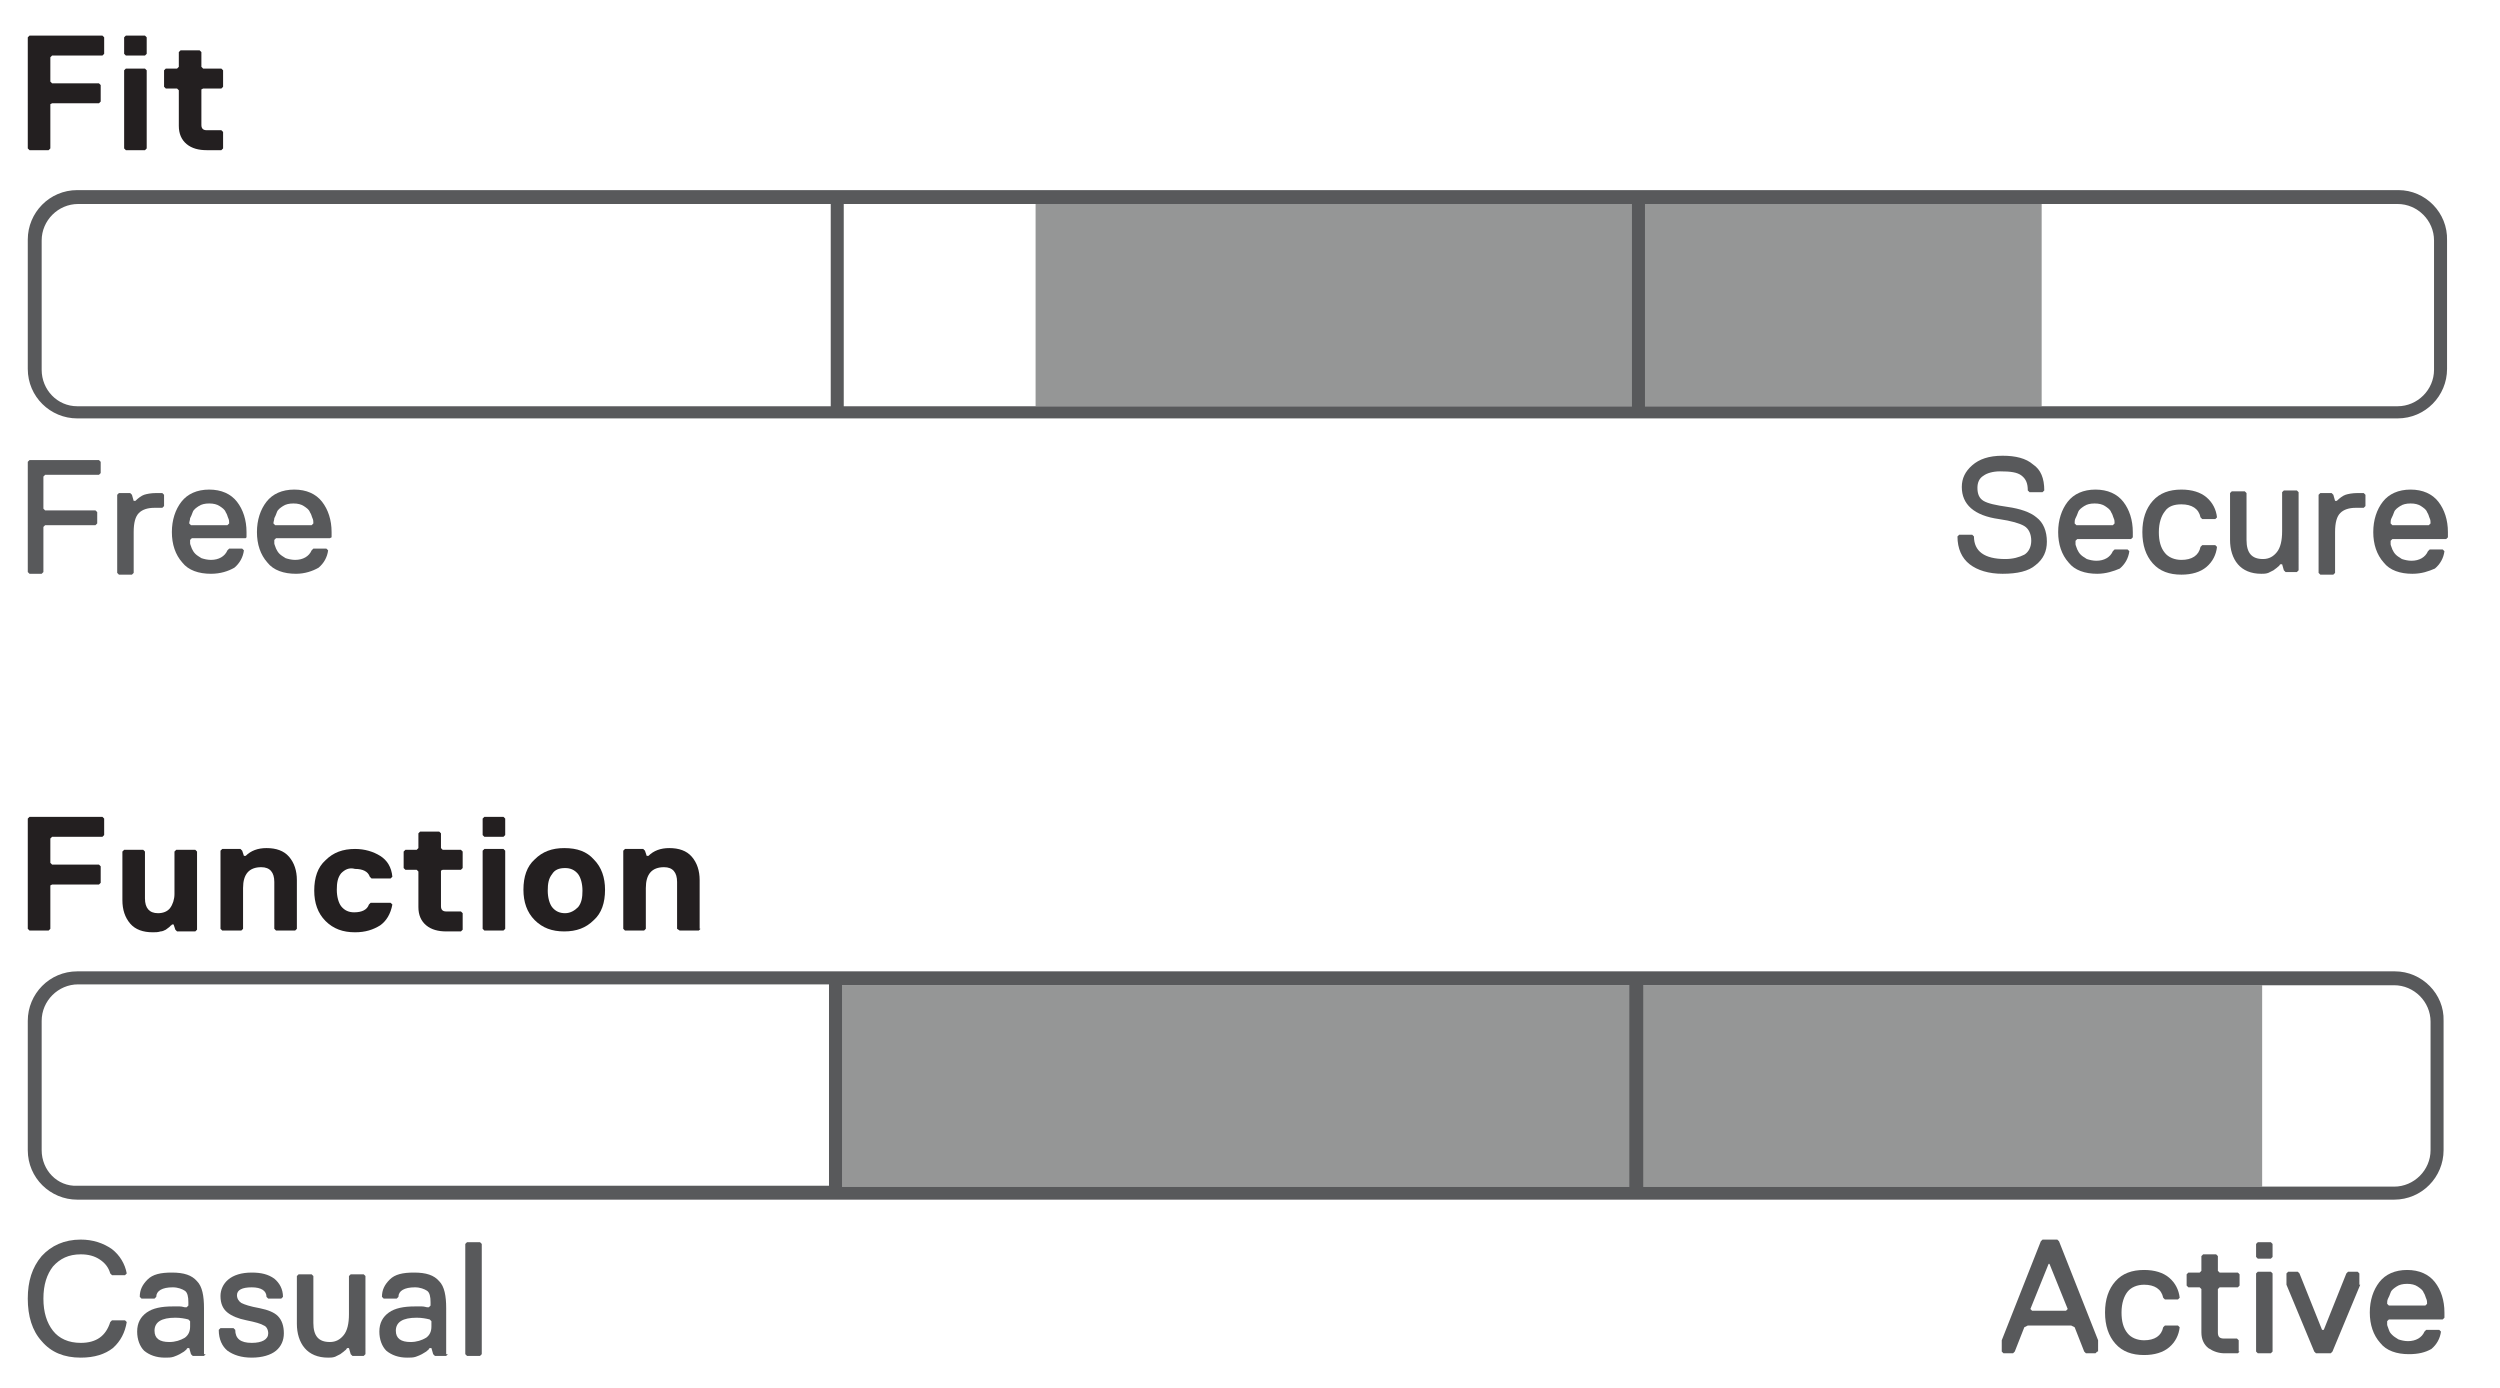<svg xml:space="preserve" style="enable-background:new 0 0 288 159.9;" viewBox="0 0 288 159.9" y="0px" x="0px" xmlns:xlink="http://www.w3.org/1999/xlink" xmlns="http://www.w3.org/2000/svg" id="Layer_1" version="1.1">
<style type="text/css">
	.st0{fill:#231F20;}
	.st1{fill:#58595B;}
	.st2{fill:#959696;}
</style>
<g>
	<path d="M12,6.2l-0.2,0.2H6L5.8,6.6v2.8L6,9.6h5.4l0.2,0.2v1.9l-0.2,0.2H6L5.8,12v5.1l-0.2,0.2H3.4l-0.2-0.2V4.3
		l0.2-0.2h8.4L12,4.3V6.2z" class="st0"></path>
	<path d="M16.9,6.2l-0.2,0.2h-2.2l-0.2-0.2V4.3l0.2-0.2h2.2l0.2,0.2V6.2z M16.9,17.1l-0.2,0.2h-2.2l-0.2-0.2v-9l0.2-0.2
		h2.2l0.2,0.2V17.1z" class="st0"></path>
	<path d="M23.2,10.3v4.1c0,0.4,0.2,0.6,0.6,0.6h1.7l0.2,0.2v1.9l-0.2,0.2h-1.7c-0.9,0-1.7-0.2-2.3-0.7
		c-0.6-0.5-0.9-1.2-0.9-2.1v-4.1l-0.2-0.2h-1.3l-0.2-0.2V8.1l0.2-0.2h1.3l0.2-0.2V6l0.2-0.2H23L23.2,6v1.7l0.2,0.2h2.1l0.2,0.2v1.9
		l-0.2,0.2h-2.1L23.2,10.3z" class="st0"></path>
</g>
<g>
	<path d="M11.6,54.5l-0.2,0.2H5.2L5,54.9v3.7l0.2,0.2H11l0.2,0.2v1.3L11,60.5H5.2L5,60.7v5.2l-0.2,0.2H3.4l-0.2-0.2
		V53.2L3.4,53h8l0.2,0.2V54.5z" class="st1"></path>
	<path d="M18.9,58.3l-0.2,0.2h-0.9c-0.8,0-1.4,0.2-1.8,0.6c-0.4,0.4-0.6,1.1-0.6,2.2v4.7l-0.2,0.2h-1.5l-0.2-0.2v-9
		l0.2-0.2H15l0.2,0.2l0.2,0.7h0.2c0.3-0.3,0.7-0.6,1-0.7c0.3-0.1,0.8-0.2,1.4-0.2h0.7l0.2,0.2V58.3z" class="st1"></path>
	<path d="M24.3,66.1c-1.4,0-2.6-0.4-3.3-1.3c-0.8-0.9-1.2-2.1-1.2-3.5c0-1.4,0.4-2.6,1.1-3.5c0.7-0.9,1.8-1.4,3.2-1.4
		c1.4,0,2.5,0.5,3.2,1.4c0.7,0.9,1.1,2.1,1.1,3.5v0.6L28.3,62h-6.2l-0.2,0.2c0,0.1,0,0.2,0,0.4c0,0.1,0.1,0.3,0.2,0.6
		c0.1,0.2,0.2,0.4,0.4,0.6c0.2,0.2,0.4,0.3,0.7,0.5c0.3,0.1,0.7,0.2,1.1,0.2c0.9,0,1.6-0.4,1.9-1.1l0.2-0.2h1.5l0.2,0.2
		c-0.1,0.8-0.5,1.5-1.1,2C26.3,65.8,25.4,66.1,24.3,66.1z M26.2,60.5l0.2-0.2c0-0.2,0-0.4-0.1-0.6c-0.1-0.2-0.1-0.4-0.3-0.7
		c-0.1-0.3-0.4-0.5-0.7-0.7c-0.3-0.2-0.7-0.3-1.2-0.3c-0.5,0-0.9,0.1-1.2,0.3c-0.3,0.2-0.6,0.4-0.7,0.7c-0.1,0.3-0.2,0.5-0.3,0.7
		c0,0.2-0.1,0.4-0.1,0.6l0.2,0.2H26.2z" class="st1"></path>
	<path d="M34.1,66.1c-1.4,0-2.6-0.4-3.3-1.3c-0.8-0.9-1.2-2.1-1.2-3.5c0-1.4,0.4-2.6,1.1-3.5c0.7-0.9,1.8-1.4,3.2-1.4
		c1.4,0,2.5,0.5,3.2,1.4c0.7,0.9,1.1,2.1,1.1,3.5v0.6L38,62h-6.2l-0.2,0.2c0,0.1,0,0.2,0,0.4c0,0.1,0.1,0.3,0.2,0.6
		c0.1,0.2,0.2,0.4,0.4,0.6c0.2,0.2,0.4,0.3,0.7,0.5c0.3,0.1,0.7,0.2,1.1,0.2c0.9,0,1.6-0.4,1.9-1.1l0.2-0.2h1.5l0.2,0.2
		c-0.1,0.8-0.5,1.5-1.1,2C36,65.8,35.1,66.1,34.1,66.1z M35.9,60.5l0.2-0.2c0-0.2,0-0.4-0.1-0.6c-0.1-0.2-0.1-0.4-0.3-0.7
		c-0.1-0.3-0.4-0.5-0.7-0.7c-0.3-0.2-0.7-0.3-1.2-0.3c-0.5,0-0.9,0.1-1.2,0.3c-0.3,0.2-0.6,0.4-0.7,0.7c-0.1,0.3-0.2,0.5-0.3,0.7
		c0,0.2-0.1,0.4-0.1,0.6l0.2,0.2H35.9z" class="st1"></path>
</g>
<g>
	<path d="M235.8,62.4c0,1.1-0.4,2-1.3,2.7c-0.8,0.7-2.1,1-3.8,1c-1.6,0-2.9-0.4-3.8-1.1c-0.9-0.7-1.4-1.8-1.4-3.2
		l0.2-0.2h1.5l0.2,0.2c0,1.7,1.2,2.6,3.6,2.6c0.9,0,1.6-0.2,2.2-0.5c0.5-0.3,0.8-0.9,0.8-1.6c0-0.8-0.3-1.4-0.8-1.7
		c-0.5-0.3-1.5-0.6-2.9-0.8c-2.9-0.4-4.3-1.7-4.3-3.7c0-1,0.4-1.8,1.2-2.5c0.8-0.7,1.9-1.1,3.5-1.1c1.5,0,2.7,0.3,3.5,1
		c0.9,0.6,1.3,1.6,1.3,3l-0.2,0.2h-1.5l-0.2-0.2c0-0.8-0.2-1.3-0.7-1.7c-0.5-0.4-1.3-0.5-2.5-0.5c-0.8,0-1.5,0.2-1.9,0.5
		c-0.5,0.3-0.7,0.8-0.7,1.4c0,0.7,0.2,1.2,0.7,1.5c0.5,0.3,1.4,0.5,2.8,0.7c1.4,0.2,2.6,0.6,3.3,1.2
		C235.4,60.2,235.8,61.2,235.8,62.4z" class="st1"></path>
	<path d="M241.6,66.1c-1.4,0-2.6-0.4-3.3-1.3c-0.8-0.9-1.2-2.1-1.2-3.5c0-1.4,0.4-2.6,1.1-3.5c0.7-0.9,1.8-1.4,3.2-1.4
		c1.4,0,2.5,0.5,3.2,1.4c0.7,0.9,1.1,2.1,1.1,3.5v0.6l-0.2,0.2h-6.2l-0.2,0.2c0,0.1,0,0.2,0,0.4c0,0.1,0.1,0.3,0.2,0.6
		c0.1,0.2,0.2,0.4,0.4,0.6c0.2,0.2,0.4,0.3,0.7,0.5c0.3,0.1,0.7,0.2,1.1,0.2c0.9,0,1.6-0.4,1.9-1.1l0.2-0.2h1.5l0.2,0.2
		c-0.1,0.8-0.5,1.5-1.1,2C243.5,65.8,242.6,66.1,241.6,66.1z M243.4,60.5l0.2-0.2c0-0.2,0-0.4-0.1-0.6c-0.1-0.2-0.1-0.4-0.3-0.7
		c-0.1-0.3-0.4-0.5-0.7-0.7c-0.3-0.2-0.7-0.3-1.2-0.3c-0.5,0-0.9,0.1-1.2,0.3c-0.3,0.2-0.6,0.4-0.7,0.7c-0.1,0.3-0.2,0.5-0.3,0.7
		c-0.1,0.2-0.1,0.4-0.1,0.6l0.2,0.2H243.4z" class="st1"></path>
	<path d="M249.4,58.9c-0.4,0.5-0.7,1.3-0.7,2.4c0,1,0.2,1.8,0.7,2.4c0.4,0.5,1.1,0.8,1.9,0.8c1.2,0,2-0.5,2.2-1.5
		l0.2-0.2h1.5l0.2,0.2c-0.1,0.9-0.5,1.7-1.2,2.3c-0.7,0.6-1.7,0.9-2.9,0.9c-1.4,0-2.5-0.4-3.3-1.3c-0.8-0.9-1.2-2.1-1.2-3.6
		c0-1.5,0.4-2.7,1.2-3.6c0.8-0.9,1.9-1.3,3.3-1.3c1.2,0,2.2,0.3,2.9,0.9c0.7,0.6,1.1,1.4,1.2,2.3l-0.2,0.2h-1.5l-0.2-0.2
		c-0.2-1-1-1.5-2.2-1.5C250.5,58.1,249.8,58.3,249.4,58.9z" class="st1"></path>
	<path d="M264.8,65.7l-0.2,0.2h-1.3l-0.2-0.2l-0.2-0.7h-0.2c0,0-0.1,0.1-0.1,0.1c0,0.1-0.1,0.1-0.3,0.3
		c-0.1,0.1-0.3,0.2-0.4,0.3c-0.2,0.1-0.4,0.2-0.6,0.3c-0.3,0.1-0.5,0.1-0.8,0.1c-1.2,0-2.1-0.4-2.7-1.1c-0.6-0.7-0.9-1.7-0.9-2.8
		v-5.4l0.2-0.2h1.5l0.2,0.2v5.4c0,1.5,0.6,2.2,1.9,2.2c0.7,0,1.2-0.3,1.6-0.8c0.4-0.5,0.6-1.3,0.6-2.4v-4.5l0.2-0.2h1.5l0.2,0.2
		V65.7z" class="st1"></path>
	<path d="M272.5,58.3l-0.2,0.2h-0.9c-0.8,0-1.4,0.2-1.8,0.6c-0.4,0.4-0.6,1.1-0.6,2.2v4.7l-0.2,0.2h-1.5l-0.2-0.2v-9
		l0.2-0.2h1.3l0.2,0.2l0.2,0.7h0.2c0.3-0.3,0.7-0.6,1-0.7c0.3-0.1,0.8-0.2,1.4-0.2h0.7l0.2,0.2V58.3z" class="st1"></path>
	<path d="M277.9,66.1c-1.4,0-2.6-0.4-3.3-1.3c-0.8-0.9-1.2-2.1-1.2-3.5c0-1.4,0.4-2.6,1.1-3.5c0.7-0.9,1.8-1.4,3.2-1.4
		c1.4,0,2.5,0.5,3.2,1.4c0.7,0.9,1.1,2.1,1.1,3.5v0.6l-0.2,0.2h-6.2l-0.2,0.2c0,0.1,0,0.2,0,0.4c0,0.1,0.1,0.3,0.2,0.6
		c0.1,0.2,0.2,0.4,0.4,0.6c0.2,0.2,0.4,0.3,0.7,0.5c0.3,0.1,0.7,0.2,1.1,0.2c0.9,0,1.6-0.4,1.9-1.1l0.2-0.2h1.5l0.2,0.2
		c-0.1,0.8-0.5,1.5-1.1,2C279.8,65.8,279,66.1,277.9,66.1z M279.8,60.5l0.2-0.2c0-0.2,0-0.4-0.1-0.6c-0.1-0.2-0.1-0.4-0.3-0.7
		c-0.1-0.3-0.4-0.5-0.7-0.7c-0.3-0.2-0.7-0.3-1.2-0.3c-0.5,0-0.9,0.1-1.2,0.3c-0.3,0.2-0.6,0.4-0.7,0.7c-0.1,0.3-0.2,0.5-0.3,0.7
		c-0.1,0.2-0.1,0.4-0.1,0.6l0.2,0.2H279.8z" class="st1"></path>
</g>
<g>
	<polygon points="203.8,23.5 153.1,23.5 119.3,23.5 119.3,46.8 153.1,46.8 203.8,46.8 235.2,46.8 235.2,23.5" class="st2"></polygon>
	<path d="M276.3,21.9H8.9c-3.2,0-5.7,2.6-5.7,5.7v14.9c0,3.2,2.6,5.7,5.7,5.7h267.3c3.2,0,5.7-2.6,5.7-5.7V27.7
		C282,24.5,279.4,21.9,276.3,21.9z M4.8,42.6V27.7c0-2.3,1.9-4.2,4.2-4.2h86.7v23.3H8.9C6.6,46.8,4.8,44.9,4.8,42.6z M188,46.8H97.2
		V23.5H188V46.8z M280.4,42.6c0,2.3-1.9,4.2-4.2,4.2h-86.7V23.5h86.7c2.3,0,4.2,1.9,4.2,4.2V42.6z" class="st1"></path>
</g>
<g>
	<path d="M12,96.2l-0.2,0.2H6l-0.2,0.2v2.8L6,99.6h5.4l0.2,0.2v1.9l-0.2,0.2H6L5.8,102v5l-0.2,0.2H3.4L3.2,107V94.3
		l0.2-0.2h8.4l0.2,0.2V96.2z" class="st0"></path>
	<path d="M14.1,98.1l0.2-0.2h2.2l0.2,0.2v5.4c0,1.1,0.5,1.7,1.5,1.7c0.6,0,1.1-0.2,1.4-0.6c0.3-0.4,0.5-1,0.5-1.6v-4.9
		l0.2-0.2h2.2l0.2,0.2v9l-0.2,0.2h-2.1l-0.2-0.2l-0.2-0.6h-0.2c0,0,0,0.1-0.1,0.1c0,0-0.1,0.1-0.2,0.2c-0.1,0.1-0.3,0.2-0.4,0.3
		c-0.2,0.1-0.4,0.2-0.6,0.2c-0.3,0.1-0.6,0.1-0.9,0.1c-1.1,0-2-0.3-2.6-1c-0.6-0.7-0.9-1.6-0.9-2.7V98.1z" class="st0"></path>
	<path d="M34.2,107l-0.2,0.2h-2.2l-0.2-0.2v-5.4c0-1.1-0.5-1.7-1.5-1.7c-1.4,0-2.1,0.8-2.1,2.4v4.7l-0.2,0.2h-2.2
		l-0.2-0.2v-9l0.2-0.2h2.1l0.2,0.2l0.2,0.6h0.2c0.6-0.6,1.4-0.9,2.4-0.9c1.1,0,2,0.3,2.6,1c0.6,0.7,0.9,1.6,0.9,2.7V107z" class="st0"></path>
	<path d="M39.3,100.6c-0.4,0.5-0.5,1.1-0.5,1.9c0,0.8,0.2,1.5,0.5,1.9c0.4,0.5,0.9,0.7,1.5,0.7c0.9,0,1.5-0.3,1.7-0.9
		l0.2-0.2H45l0.2,0.2c-0.2,1.1-0.7,1.9-1.4,2.4c-0.8,0.5-1.7,0.8-2.9,0.8c-1.4,0-2.5-0.4-3.4-1.3c-0.9-0.9-1.3-2.1-1.3-3.5
		c0-1.5,0.4-2.7,1.3-3.5c0.9-0.9,2-1.3,3.4-1.3c1.1,0,2.1,0.3,2.9,0.8c0.8,0.5,1.3,1.3,1.4,2.4l-0.2,0.2h-2.2l-0.2-0.2
		c-0.2-0.6-0.8-0.9-1.7-0.9C40.2,99.9,39.7,100.2,39.3,100.6z" class="st0"></path>
	<path d="M50.8,100.3v4.1c0,0.4,0.2,0.6,0.6,0.6h1.7l0.2,0.2v1.9l-0.2,0.2h-1.7c-0.9,0-1.7-0.2-2.3-0.7
		c-0.6-0.5-0.9-1.2-0.9-2.1v-4.1l-0.2-0.2h-1.3l-0.2-0.2v-1.9l0.2-0.2H48l0.2-0.2V96l0.2-0.2h2.2l0.2,0.2v1.7l0.2,0.2h2.1l0.2,0.2
		v1.9l-0.2,0.2H51L50.8,100.3z" class="st0"></path>
	<path d="M58.2,96.2L58,96.4h-2.2l-0.2-0.2v-1.9l0.2-0.2H58l0.2,0.2V96.2z M58.2,107l-0.2,0.2h-2.2l-0.2-0.2v-9l0.2-0.2
		H58l0.2,0.2V107z" class="st0"></path>
	<path d="M68.4,99c0.9,0.9,1.3,2.1,1.3,3.5c0,1.5-0.4,2.7-1.3,3.5c-0.9,0.9-2,1.3-3.4,1.3c-1.4,0-2.5-0.4-3.4-1.3
		c-0.9-0.9-1.3-2.1-1.3-3.5c0-1.5,0.4-2.7,1.3-3.5c0.9-0.9,2-1.3,3.4-1.3C66.5,97.7,67.6,98.1,68.4,99z M66.6,104.5
		c0.4-0.5,0.5-1.1,0.5-1.9c0-0.8-0.2-1.5-0.5-1.9c-0.4-0.5-0.9-0.7-1.5-0.7c-0.7,0-1.2,0.2-1.5,0.7c-0.4,0.5-0.5,1.1-0.5,1.9
		c0,0.8,0.2,1.5,0.5,1.9c0.4,0.5,0.9,0.7,1.5,0.7C65.7,105.2,66.2,104.9,66.6,104.5z" class="st0"></path>
	<path d="M80.7,107l-0.2,0.2h-2.2L78,107v-5.4c0-1.1-0.5-1.7-1.5-1.7c-1.4,0-2.1,0.8-2.1,2.4v4.7l-0.2,0.2h-2.2
		l-0.2-0.2v-9l0.2-0.2h2.1l0.2,0.2l0.2,0.6h0.2c0.6-0.6,1.4-0.9,2.4-0.9c1.1,0,2,0.3,2.6,1c0.6,0.7,0.9,1.6,0.9,2.7V107z" class="st0"></path>
</g>
<g>
	<path d="M9.3,156.4c-1.9,0-3.4-0.6-4.5-1.9c-1.1-1.2-1.6-2.9-1.6-4.9c0-2,0.5-3.6,1.6-4.9c1.1-1.2,2.6-1.9,4.5-1.9
		c1.4,0,2.6,0.4,3.6,1.1c0.9,0.7,1.5,1.7,1.7,2.8l-0.2,0.2h-1.5l-0.2-0.2c-0.2-0.7-0.6-1.2-1.2-1.6c-0.6-0.4-1.3-0.6-2.2-0.6
		c-1.4,0-2.4,0.5-3.2,1.4c-0.7,0.9-1.1,2.1-1.1,3.7s0.4,2.8,1.1,3.7c0.7,0.9,1.8,1.4,3.2,1.4c1.8,0,2.9-0.8,3.4-2.4l0.2-0.2h1.5
		l0.2,0.2c-0.2,1.2-0.7,2.2-1.6,3C12.1,156,10.9,156.4,9.3,156.4z" class="st1"></path>
	<path d="M23.7,156l-0.2,0.2h-1.3l-0.2-0.2l-0.2-0.7h-0.2c0,0-0.1,0.1-0.1,0.1c0,0.1-0.1,0.1-0.3,0.3
		c-0.2,0.1-0.3,0.2-0.5,0.3c-0.2,0.1-0.4,0.2-0.7,0.3c-0.3,0.1-0.6,0.1-1,0.1c-1,0-1.8-0.3-2.4-0.8c-0.5-0.5-0.8-1.3-0.8-2.2
		c0-1,0.4-1.7,1.1-2.2c0.7-0.5,1.7-0.7,3-0.7c0.3,0,0.6,0,0.8,0c0.3,0,0.5,0.1,0.6,0.1l0.2,0l0.2-0.2V150c0-0.6-0.1-1.1-0.4-1.3
		c-0.3-0.2-0.8-0.4-1.4-0.4c-1.2,0-1.9,0.4-1.9,1.1l-0.2,0.2h-1.5l-0.2-0.2c0-0.8,0.3-1.4,0.9-2c0.6-0.6,1.5-0.8,2.8-0.8
		c1.4,0,2.3,0.3,2.9,1c0.6,0.6,0.8,1.7,0.8,3.1V156z M21.9,152.8v-0.6l-0.2-0.2c-0.4-0.1-0.9-0.2-1.5-0.2c-1.6,0-2.4,0.5-2.4,1.5
		c0,0.9,0.6,1.3,1.7,1.3c0.7,0,1.3-0.2,1.8-0.5C21.7,153.8,21.9,153.4,21.9,152.8z" class="st1"></path>
	<path d="M32.7,153.6c0,0.8-0.3,1.5-0.9,2c-0.6,0.5-1.6,0.8-2.8,0.8c-1.2,0-2.1-0.3-2.8-0.8c-0.6-0.5-1-1.3-1-2.4
		l0.2-0.2h1.5l0.2,0.2c0,1,0.6,1.5,1.9,1.5c1.2,0,1.9-0.4,1.9-1.1c0-0.4-0.2-0.8-0.5-0.9c-0.3-0.2-1-0.4-2-0.6
		c-1-0.2-1.7-0.5-2.2-0.9c-0.5-0.4-0.8-1-0.8-1.9c0-0.7,0.3-1.4,0.9-1.9c0.6-0.5,1.5-0.8,2.7-0.8c1.1,0,1.9,0.2,2.6,0.7
		c0.6,0.5,1,1.2,1,2.1l-0.2,0.2h-1.5l-0.2-0.2c0-0.7-0.6-1.1-1.7-1.1c-1.1,0-1.7,0.3-1.7,0.9c0,0.4,0.2,0.7,0.5,0.9
		c0.4,0.2,1,0.4,2.1,0.6c1,0.2,1.7,0.5,2.1,0.9C32.5,152.1,32.7,152.8,32.7,153.6z" class="st1"></path>
	<path d="M42.1,156l-0.2,0.2h-1.3l-0.2-0.2l-0.2-0.7H40c0,0-0.1,0.1-0.1,0.1c0,0.1-0.1,0.1-0.3,0.3
		c-0.1,0.1-0.3,0.2-0.4,0.3c-0.2,0.1-0.4,0.2-0.6,0.3c-0.3,0.1-0.5,0.1-0.8,0.1c-1.2,0-2.1-0.4-2.7-1.1c-0.6-0.7-0.9-1.7-0.9-2.8
		V147l0.2-0.2h1.5l0.2,0.2v5.4c0,1.5,0.6,2.2,1.9,2.2c0.7,0,1.2-0.3,1.6-0.8c0.4-0.5,0.6-1.3,0.6-2.4V147l0.2-0.2h1.5l0.2,0.2V156z" class="st1"></path>
	<path d="M51.6,156l-0.2,0.2h-1.3l-0.2-0.2l-0.2-0.7h-0.2c0,0-0.1,0.1-0.1,0.1c0,0.1-0.1,0.1-0.3,0.3
		c-0.2,0.1-0.3,0.2-0.5,0.3c-0.2,0.1-0.4,0.2-0.7,0.3c-0.3,0.1-0.6,0.1-1,0.1c-1,0-1.8-0.3-2.4-0.8c-0.5-0.5-0.8-1.3-0.8-2.2
		c0-1,0.4-1.7,1.1-2.2c0.7-0.5,1.7-0.7,3-0.7c0.3,0,0.6,0,0.8,0c0.3,0,0.5,0.1,0.6,0.1l0.2,0l0.2-0.2V150c0-0.6-0.1-1.1-0.4-1.3
		c-0.3-0.2-0.8-0.4-1.4-0.4c-1.2,0-1.9,0.4-1.9,1.1l-0.2,0.2h-1.5l-0.2-0.2c0-0.8,0.3-1.4,0.9-2c0.6-0.6,1.5-0.8,2.8-0.8
		c1.4,0,2.3,0.3,2.9,1c0.6,0.6,0.8,1.7,0.8,3.1V156z M49.7,152.8v-0.6l-0.2-0.2c-0.4-0.1-0.9-0.2-1.5-0.2c-1.6,0-2.4,0.5-2.4,1.5
		c0,0.9,0.6,1.3,1.7,1.3c0.7,0,1.3-0.2,1.8-0.5C49.5,153.8,49.7,153.4,49.7,152.8z" class="st1"></path>
	<path d="M55.5,156l-0.2,0.2h-1.5l-0.2-0.2v-12.7l0.2-0.2h1.5l0.2,0.2V156z" class="st1"></path>
</g>
<g>
	<path d="M241.6,155.7l-0.2,0.2h-1.1l-0.2-0.2l-1.1-2.8l-0.4-0.2h-5l-0.4,0.2l-1.1,2.8l-0.2,0.2h-1.1l-0.2-0.2v-1.3
		l4.5-11.4l0.2-0.2h1.7l0.2,0.2l4.5,11.4V155.7z M238.2,150.8l-2.1-5.2H236l-2.1,5.2l0.2,0.2h3.9L238.2,150.8z" class="st1"></path>
	<path d="M245.1,148.8c-0.4,0.5-0.7,1.3-0.7,2.4c0,1,0.2,1.8,0.7,2.4c0.4,0.5,1.1,0.8,1.9,0.8c1.2,0,2-0.5,2.2-1.5
		l0.2-0.2h1.5l0.2,0.2c-0.1,0.9-0.5,1.7-1.2,2.3c-0.7,0.6-1.7,0.9-2.9,0.9c-1.4,0-2.5-0.4-3.3-1.3c-0.8-0.9-1.2-2.1-1.2-3.6
		c0-1.5,0.4-2.7,1.2-3.6c0.8-0.9,1.9-1.3,3.3-1.3c1.2,0,2.2,0.3,2.9,0.9c0.7,0.6,1.1,1.4,1.2,2.3l-0.2,0.2h-1.5l-0.2-0.2
		c-0.2-1-1-1.5-2.2-1.5C246.2,148,245.5,148.3,245.1,148.8z" class="st1"></path>
	<path d="M258,155.7l-0.2,0.2h-1.5c-0.7,0-1.3-0.2-1.9-0.6c-0.5-0.4-0.8-1-0.8-1.8v-5l-0.2-0.2h-1.3l-0.2-0.2v-1.3
		l0.2-0.2h1.3l0.2-0.2v-1.7l0.2-0.2h1.5l0.2,0.2v1.7l0.2,0.2h2.1l0.2,0.2v1.3l-0.2,0.2h-2.1l-0.2,0.2v5c0,0.5,0.2,0.7,0.7,0.7h1.5
		l0.2,0.2V155.7z" class="st1"></path>
	<path d="M261.8,144.8l-0.2,0.2h-1.5l-0.2-0.2v-1.5l0.2-0.2h1.5l0.2,0.2V144.8z M261.8,155.7l-0.2,0.2h-1.5l-0.2-0.2v-9
		l0.2-0.2h1.5l0.2,0.2V155.7z" class="st1"></path>
	<path d="M271.9,148l-3.2,7.7l-0.2,0.2h-1.7l-0.2-0.2l-3.2-7.7v-1.3l0.2-0.2h1.1l0.2,0.2l2.6,6.5h0.2l2.6-6.5l0.2-0.2
		h1.1l0.2,0.2V148z" class="st1"></path>
	<path d="M277.5,156c-1.4,0-2.6-0.4-3.3-1.3c-0.8-0.9-1.2-2.1-1.2-3.5c0-1.4,0.4-2.6,1.1-3.5c0.7-0.9,1.8-1.4,3.2-1.4
		c1.4,0,2.5,0.5,3.2,1.4c0.7,0.9,1.1,2.1,1.1,3.5v0.6l-0.2,0.2h-6.2l-0.2,0.2c0,0.1,0,0.2,0,0.4c0,0.1,0.1,0.3,0.2,0.6
		s0.2,0.4,0.4,0.6c0.2,0.2,0.4,0.3,0.7,0.5c0.3,0.1,0.7,0.2,1.1,0.2c0.9,0,1.6-0.4,1.9-1.1l0.2-0.2h1.5l0.2,0.2
		c-0.1,0.8-0.5,1.5-1.1,2C279.4,155.8,278.6,156,277.5,156z M279.4,150.4l0.2-0.2c0-0.2,0-0.4-0.1-0.6c-0.1-0.2-0.1-0.4-0.3-0.7
		c-0.1-0.3-0.4-0.5-0.7-0.7c-0.3-0.2-0.7-0.3-1.2-0.3c-0.5,0-0.9,0.1-1.2,0.3c-0.3,0.2-0.6,0.4-0.7,0.7c-0.1,0.3-0.2,0.5-0.3,0.7
		c-0.1,0.2-0.1,0.4-0.1,0.6l0.2,0.2H279.4z" class="st1"></path>
</g>
<g>
	<polygon points="203.5,113.5 152.8,113.5 96.5,113.5 96.5,136.7 152.8,136.7 203.5,136.7 260.6,136.7 260.6,113.5" class="st2"></polygon>
	<path d="M275.9,111.9H8.9c-3.2,0-5.7,2.6-5.7,5.7v14.9c0,3.2,2.6,5.7,5.7,5.7h266.9c3.2,0,5.7-2.6,5.7-5.7v-14.9
		C281.6,114.5,279,111.9,275.9,111.9z M4.8,132.5v-14.9c0-2.3,1.9-4.2,4.2-4.2h86.5v23.2H8.9C6.6,136.7,4.8,134.8,4.8,132.5z
		 M187.7,136.7H97v-23.2h90.7V136.7z M280,132.5c0,2.3-1.9,4.2-4.2,4.2h-86.5v-23.2h86.5c2.3,0,4.2,1.9,4.2,4.2V132.5z" class="st1"></path>
</g>
</svg>
